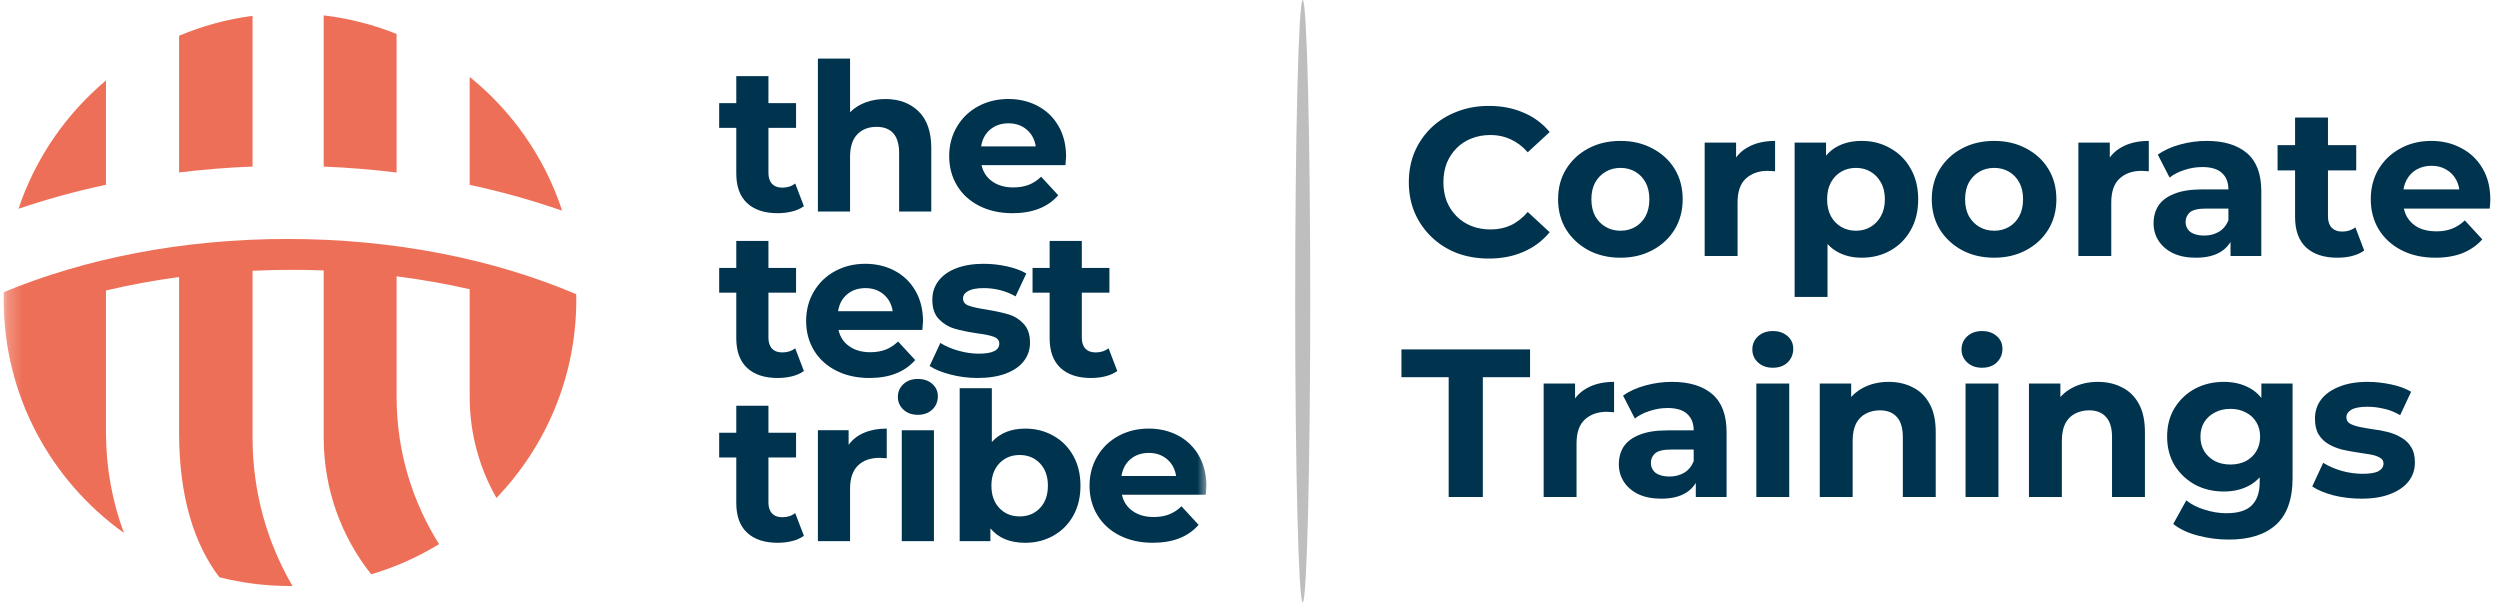 <svg width="166" height="40" viewBox="0 0 166 40" fill="none" xmlns="http://www.w3.org/2000/svg">
<ellipse cx="86.5" cy="20" rx="0.5" ry="20" fill="#BEBEBE"/>
<path d="M98.852 17.168C98.096 17.168 97.391 17.047 96.738 16.804C96.094 16.552 95.534 16.197 95.058 15.74C94.582 15.283 94.209 14.746 93.938 14.13C93.677 13.514 93.546 12.837 93.546 12.1C93.546 11.363 93.677 10.686 93.938 10.07C94.209 9.454 94.582 8.917 95.058 8.46C95.543 8.003 96.108 7.653 96.752 7.41C97.396 7.158 98.101 7.032 98.866 7.032C99.715 7.032 100.481 7.181 101.162 7.48C101.853 7.769 102.431 8.199 102.898 8.768L101.442 10.112C101.106 9.729 100.733 9.445 100.322 9.258C99.911 9.062 99.463 8.964 98.978 8.964C98.521 8.964 98.101 9.039 97.718 9.188C97.335 9.337 97.004 9.552 96.724 9.832C96.444 10.112 96.225 10.443 96.066 10.826C95.917 11.209 95.842 11.633 95.842 12.1C95.842 12.567 95.917 12.991 96.066 13.374C96.225 13.757 96.444 14.088 96.724 14.368C97.004 14.648 97.335 14.863 97.718 15.012C98.101 15.161 98.521 15.236 98.978 15.236C99.463 15.236 99.911 15.143 100.322 14.956C100.733 14.76 101.106 14.466 101.442 14.074L102.898 15.418C102.431 15.987 101.853 16.421 101.162 16.72C100.481 17.019 99.711 17.168 98.852 17.168ZM107.6 17.112C106.797 17.112 106.083 16.944 105.458 16.608C104.842 16.272 104.352 15.815 103.988 15.236C103.633 14.648 103.456 13.981 103.456 13.234C103.456 12.478 103.633 11.811 103.988 11.232C104.352 10.644 104.842 10.187 105.458 9.86C106.083 9.524 106.797 9.356 107.6 9.356C108.393 9.356 109.102 9.524 109.728 9.86C110.353 10.187 110.843 10.639 111.198 11.218C111.552 11.797 111.73 12.469 111.73 13.234C111.73 13.981 111.552 14.648 111.198 15.236C110.843 15.815 110.353 16.272 109.728 16.608C109.102 16.944 108.393 17.112 107.6 17.112ZM107.6 15.32C107.964 15.32 108.29 15.236 108.58 15.068C108.869 14.9 109.098 14.662 109.266 14.354C109.434 14.037 109.518 13.663 109.518 13.234C109.518 12.795 109.434 12.422 109.266 12.114C109.098 11.806 108.869 11.568 108.58 11.4C108.29 11.232 107.964 11.148 107.6 11.148C107.236 11.148 106.909 11.232 106.62 11.4C106.33 11.568 106.097 11.806 105.92 12.114C105.752 12.422 105.668 12.795 105.668 13.234C105.668 13.663 105.752 14.037 105.92 14.354C106.097 14.662 106.33 14.9 106.62 15.068C106.909 15.236 107.236 15.32 107.6 15.32ZM113.19 17V9.468H115.276V11.596L114.982 10.98C115.206 10.448 115.565 10.047 116.06 9.776C116.554 9.496 117.156 9.356 117.866 9.356V11.372C117.772 11.363 117.688 11.358 117.614 11.358C117.539 11.349 117.46 11.344 117.376 11.344C116.778 11.344 116.293 11.517 115.92 11.862C115.556 12.198 115.374 12.725 115.374 13.444V17H113.19ZM123.616 17.112C122.982 17.112 122.426 16.972 121.95 16.692C121.474 16.412 121.101 15.987 120.83 15.418C120.569 14.839 120.438 14.111 120.438 13.234C120.438 12.347 120.564 11.619 120.816 11.05C121.068 10.481 121.432 10.056 121.908 9.776C122.384 9.496 122.954 9.356 123.616 9.356C124.326 9.356 124.96 9.519 125.52 9.846C126.09 10.163 126.538 10.611 126.864 11.19C127.2 11.769 127.368 12.45 127.368 13.234C127.368 14.027 127.2 14.713 126.864 15.292C126.538 15.871 126.09 16.319 125.52 16.636C124.96 16.953 124.326 17.112 123.616 17.112ZM119.164 19.716V9.468H121.25V11.008L121.208 13.248L121.348 15.474V19.716H119.164ZM123.238 15.32C123.602 15.32 123.924 15.236 124.204 15.068C124.494 14.9 124.722 14.662 124.89 14.354C125.068 14.037 125.156 13.663 125.156 13.234C125.156 12.795 125.068 12.422 124.89 12.114C124.722 11.806 124.494 11.568 124.204 11.4C123.924 11.232 123.602 11.148 123.238 11.148C122.874 11.148 122.548 11.232 122.258 11.4C121.969 11.568 121.74 11.806 121.572 12.114C121.404 12.422 121.32 12.795 121.32 13.234C121.32 13.663 121.404 14.037 121.572 14.354C121.74 14.662 121.969 14.9 122.258 15.068C122.548 15.236 122.874 15.32 123.238 15.32ZM132.414 17.112C131.612 17.112 130.898 16.944 130.272 16.608C129.656 16.272 129.166 15.815 128.802 15.236C128.448 14.648 128.27 13.981 128.27 13.234C128.27 12.478 128.448 11.811 128.802 11.232C129.166 10.644 129.656 10.187 130.272 9.86C130.898 9.524 131.612 9.356 132.414 9.356C133.208 9.356 133.917 9.524 134.542 9.86C135.168 10.187 135.658 10.639 136.012 11.218C136.367 11.797 136.544 12.469 136.544 13.234C136.544 13.981 136.367 14.648 136.012 15.236C135.658 15.815 135.168 16.272 134.542 16.608C133.917 16.944 133.208 17.112 132.414 17.112ZM132.414 15.32C132.778 15.32 133.105 15.236 133.394 15.068C133.684 14.9 133.912 14.662 134.08 14.354C134.248 14.037 134.332 13.663 134.332 13.234C134.332 12.795 134.248 12.422 134.08 12.114C133.912 11.806 133.684 11.568 133.394 11.4C133.105 11.232 132.778 11.148 132.414 11.148C132.05 11.148 131.724 11.232 131.434 11.4C131.145 11.568 130.912 11.806 130.734 12.114C130.566 12.422 130.482 12.795 130.482 13.234C130.482 13.663 130.566 14.037 130.734 14.354C130.912 14.662 131.145 14.9 131.434 15.068C131.724 15.236 132.05 15.32 132.414 15.32ZM138.004 17V9.468H140.09V11.596L139.796 10.98C140.02 10.448 140.379 10.047 140.874 9.776C141.369 9.496 141.971 9.356 142.68 9.356V11.372C142.587 11.363 142.503 11.358 142.428 11.358C142.353 11.349 142.274 11.344 142.19 11.344C141.593 11.344 141.107 11.517 140.734 11.862C140.37 12.198 140.188 12.725 140.188 13.444V17H138.004ZM148.107 17V15.53L147.967 15.208V12.576C147.967 12.109 147.822 11.745 147.533 11.484C147.253 11.223 146.819 11.092 146.231 11.092C145.829 11.092 145.433 11.157 145.041 11.288C144.658 11.409 144.331 11.577 144.061 11.792L143.277 10.266C143.687 9.977 144.182 9.753 144.761 9.594C145.339 9.435 145.927 9.356 146.525 9.356C147.673 9.356 148.564 9.627 149.199 10.168C149.833 10.709 150.151 11.554 150.151 12.702V17H148.107ZM145.811 17.112C145.223 17.112 144.719 17.014 144.299 16.818C143.879 16.613 143.557 16.337 143.333 15.992C143.109 15.647 142.997 15.259 142.997 14.83C142.997 14.382 143.104 13.99 143.319 13.654C143.543 13.318 143.893 13.057 144.369 12.87C144.845 12.674 145.465 12.576 146.231 12.576H148.233V13.85H146.469C145.955 13.85 145.601 13.934 145.405 14.102C145.218 14.27 145.125 14.48 145.125 14.732C145.125 15.012 145.232 15.236 145.447 15.404C145.671 15.563 145.974 15.642 146.357 15.642C146.721 15.642 147.047 15.558 147.337 15.39C147.626 15.213 147.836 14.956 147.967 14.62L148.303 15.628C148.144 16.113 147.855 16.482 147.435 16.734C147.015 16.986 146.473 17.112 145.811 17.112ZM155.207 17.112C154.32 17.112 153.63 16.888 153.135 16.44C152.64 15.983 152.393 15.306 152.393 14.41V7.802H154.577V14.382C154.577 14.699 154.661 14.947 154.829 15.124C154.997 15.292 155.226 15.376 155.515 15.376C155.86 15.376 156.154 15.283 156.397 15.096L156.985 16.636C156.761 16.795 156.49 16.916 156.173 17C155.865 17.075 155.543 17.112 155.207 17.112ZM151.231 11.316V9.636H156.453V11.316H151.231ZM161.717 17.112C160.858 17.112 160.102 16.944 159.449 16.608C158.805 16.272 158.305 15.815 157.951 15.236C157.596 14.648 157.419 13.981 157.419 13.234C157.419 12.478 157.591 11.811 157.937 11.232C158.291 10.644 158.772 10.187 159.379 9.86C159.985 9.524 160.671 9.356 161.437 9.356C162.174 9.356 162.837 9.515 163.425 9.832C164.022 10.14 164.493 10.588 164.839 11.176C165.184 11.755 165.357 12.45 165.357 13.262C165.357 13.346 165.352 13.444 165.343 13.556C165.333 13.659 165.324 13.757 165.315 13.85H159.197V12.576H164.167L163.327 12.954C163.327 12.562 163.247 12.221 163.089 11.932C162.93 11.643 162.711 11.419 162.431 11.26C162.151 11.092 161.824 11.008 161.451 11.008C161.077 11.008 160.746 11.092 160.457 11.26C160.177 11.419 159.957 11.647 159.799 11.946C159.64 12.235 159.561 12.581 159.561 12.982V13.318C159.561 13.729 159.649 14.093 159.827 14.41C160.013 14.718 160.27 14.956 160.597 15.124C160.933 15.283 161.325 15.362 161.773 15.362C162.174 15.362 162.524 15.301 162.823 15.18C163.131 15.059 163.411 14.877 163.663 14.634L164.825 15.894C164.479 16.286 164.045 16.589 163.523 16.804C163 17.009 162.398 17.112 161.717 17.112ZM96.192 33V25.048H93.056V23.2H101.596V25.048H98.46V33H96.192ZM102.498 33V25.468H104.584V27.596L104.29 26.98C104.514 26.448 104.874 26.047 105.368 25.776C105.863 25.496 106.465 25.356 107.174 25.356V27.372C107.081 27.363 106.997 27.358 106.922 27.358C106.848 27.349 106.768 27.344 106.684 27.344C106.087 27.344 105.602 27.517 105.228 27.862C104.864 28.198 104.682 28.725 104.682 29.444V33H102.498ZM112.601 33V31.53L112.461 31.208V28.576C112.461 28.109 112.316 27.745 112.027 27.484C111.747 27.223 111.313 27.092 110.725 27.092C110.323 27.092 109.927 27.157 109.535 27.288C109.152 27.409 108.825 27.577 108.555 27.792L107.771 26.266C108.181 25.977 108.676 25.753 109.255 25.594C109.833 25.435 110.421 25.356 111.019 25.356C112.167 25.356 113.058 25.627 113.693 26.168C114.327 26.709 114.645 27.554 114.645 28.702V33H112.601ZM110.305 33.112C109.717 33.112 109.213 33.014 108.793 32.818C108.373 32.613 108.051 32.337 107.827 31.992C107.603 31.647 107.491 31.259 107.491 30.83C107.491 30.382 107.598 29.99 107.813 29.654C108.037 29.318 108.387 29.057 108.863 28.87C109.339 28.674 109.959 28.576 110.725 28.576H112.727V29.85H110.963C110.449 29.85 110.095 29.934 109.899 30.102C109.712 30.27 109.619 30.48 109.619 30.732C109.619 31.012 109.726 31.236 109.941 31.404C110.165 31.563 110.468 31.642 110.851 31.642C111.215 31.642 111.541 31.558 111.831 31.39C112.12 31.213 112.33 30.956 112.461 30.62L112.797 31.628C112.638 32.113 112.349 32.482 111.929 32.734C111.509 32.986 110.967 33.112 110.305 33.112ZM116.621 33V25.468H118.805V33H116.621ZM117.713 24.418C117.312 24.418 116.985 24.301 116.733 24.068C116.481 23.835 116.355 23.545 116.355 23.2C116.355 22.855 116.481 22.565 116.733 22.332C116.985 22.099 117.312 21.982 117.713 21.982C118.115 21.982 118.441 22.094 118.693 22.318C118.945 22.533 119.071 22.813 119.071 23.158C119.071 23.522 118.945 23.825 118.693 24.068C118.451 24.301 118.124 24.418 117.713 24.418ZM125.41 25.356C126.008 25.356 126.54 25.477 127.006 25.72C127.482 25.953 127.856 26.317 128.126 26.812C128.397 27.297 128.532 27.923 128.532 28.688V33H126.348V29.024C126.348 28.417 126.213 27.969 125.942 27.68C125.681 27.391 125.308 27.246 124.822 27.246C124.477 27.246 124.164 27.321 123.884 27.47C123.614 27.61 123.399 27.829 123.24 28.128C123.091 28.427 123.016 28.809 123.016 29.276V33H120.832V25.468H122.918V27.554L122.526 26.924C122.797 26.42 123.184 26.033 123.688 25.762C124.192 25.491 124.766 25.356 125.41 25.356ZM130.512 33V25.468H132.696V33H130.512ZM131.604 24.418C131.203 24.418 130.876 24.301 130.624 24.068C130.372 23.835 130.246 23.545 130.246 23.2C130.246 22.855 130.372 22.565 130.624 22.332C130.876 22.099 131.203 21.982 131.604 21.982C132.005 21.982 132.332 22.094 132.584 22.318C132.836 22.533 132.962 22.813 132.962 23.158C132.962 23.522 132.836 23.825 132.584 24.068C132.341 24.301 132.015 24.418 131.604 24.418ZM139.301 25.356C139.898 25.356 140.43 25.477 140.897 25.72C141.373 25.953 141.746 26.317 142.017 26.812C142.288 27.297 142.423 27.923 142.423 28.688V33H140.239V29.024C140.239 28.417 140.104 27.969 139.833 27.68C139.572 27.391 139.198 27.246 138.713 27.246C138.368 27.246 138.055 27.321 137.775 27.47C137.504 27.61 137.29 27.829 137.131 28.128C136.982 28.427 136.907 28.809 136.907 29.276V33H134.723V25.468H136.809V27.554L136.417 26.924C136.688 26.42 137.075 26.033 137.579 25.762C138.083 25.491 138.657 25.356 139.301 25.356ZM147.999 35.828C147.29 35.828 146.604 35.739 145.941 35.562C145.288 35.394 144.742 35.137 144.303 34.792L145.171 33.224C145.489 33.485 145.89 33.691 146.375 33.84C146.87 33.999 147.355 34.078 147.831 34.078C148.606 34.078 149.166 33.905 149.511 33.56C149.866 33.215 150.043 32.701 150.043 32.02V30.886L150.183 28.996L150.155 27.092V25.468H152.227V31.74C152.227 33.14 151.863 34.171 151.135 34.834C150.407 35.497 149.362 35.828 147.999 35.828ZM147.663 32.636C146.963 32.636 146.329 32.487 145.759 32.188C145.199 31.88 144.747 31.455 144.401 30.914C144.065 30.363 143.897 29.724 143.897 28.996C143.897 28.259 144.065 27.619 144.401 27.078C144.747 26.527 145.199 26.103 145.759 25.804C146.329 25.505 146.963 25.356 147.663 25.356C148.298 25.356 148.858 25.487 149.343 25.748C149.829 26 150.207 26.397 150.477 26.938C150.748 27.47 150.883 28.156 150.883 28.996C150.883 29.827 150.748 30.513 150.477 31.054C150.207 31.586 149.829 31.983 149.343 32.244C148.858 32.505 148.298 32.636 147.663 32.636ZM148.097 30.844C148.48 30.844 148.821 30.769 149.119 30.62C149.418 30.461 149.651 30.242 149.819 29.962C149.987 29.682 150.071 29.36 150.071 28.996C150.071 28.623 149.987 28.301 149.819 28.03C149.651 27.75 149.418 27.535 149.119 27.386C148.821 27.227 148.48 27.148 148.097 27.148C147.715 27.148 147.374 27.227 147.075 27.386C146.777 27.535 146.539 27.75 146.361 28.03C146.193 28.301 146.109 28.623 146.109 28.996C146.109 29.36 146.193 29.682 146.361 29.962C146.539 30.242 146.777 30.461 147.075 30.62C147.374 30.769 147.715 30.844 148.097 30.844ZM156.794 33.112C156.15 33.112 155.529 33.037 154.932 32.888C154.344 32.729 153.877 32.533 153.532 32.3L154.26 30.732C154.605 30.947 155.011 31.124 155.478 31.264C155.954 31.395 156.421 31.46 156.878 31.46C157.382 31.46 157.737 31.399 157.942 31.278C158.157 31.157 158.264 30.989 158.264 30.774C158.264 30.597 158.18 30.466 158.012 30.382C157.853 30.289 157.639 30.219 157.368 30.172C157.097 30.125 156.799 30.079 156.472 30.032C156.155 29.985 155.833 29.925 155.506 29.85C155.179 29.766 154.881 29.645 154.61 29.486C154.339 29.327 154.12 29.113 153.952 28.842C153.793 28.571 153.714 28.221 153.714 27.792C153.714 27.316 153.849 26.896 154.12 26.532C154.4 26.168 154.801 25.883 155.324 25.678C155.847 25.463 156.472 25.356 157.2 25.356C157.713 25.356 158.236 25.412 158.768 25.524C159.3 25.636 159.743 25.799 160.098 26.014L159.37 27.568C159.006 27.353 158.637 27.209 158.264 27.134C157.9 27.05 157.545 27.008 157.2 27.008C156.715 27.008 156.36 27.073 156.136 27.204C155.912 27.335 155.8 27.503 155.8 27.708C155.8 27.895 155.879 28.035 156.038 28.128C156.206 28.221 156.425 28.296 156.696 28.352C156.967 28.408 157.261 28.459 157.578 28.506C157.905 28.543 158.231 28.604 158.558 28.688C158.885 28.772 159.179 28.893 159.44 29.052C159.711 29.201 159.93 29.411 160.098 29.682C160.266 29.943 160.35 30.289 160.35 30.718C160.35 31.185 160.21 31.6 159.93 31.964C159.65 32.319 159.244 32.599 158.712 32.804C158.189 33.009 157.55 33.112 156.794 33.112Z" fill="#00334E"/>
<g clip-path="url(#clip0_46_362)">
<mask id="mask0_46_362" style="mask-type:luminance" maskUnits="userSpaceOnUse" x="0" y="0" width="81" height="40">
<path d="M80.238 0H0.238V40H80.238V0Z" fill="white"/>
</mask>
<g mask="url(#mask0_46_362)">
<path d="M53.378 13.691C53.168 13.846 52.91 13.962 52.605 14.04C52.299 14.117 51.977 14.156 51.64 14.156C50.764 14.156 50.087 13.933 49.608 13.486C49.128 13.039 48.889 12.382 48.889 11.515V8.49H47.753V6.848H48.889V5.055H51.024V6.848H52.858V8.49H51.024V11.487C51.024 11.798 51.104 12.037 51.264 12.206C51.423 12.375 51.649 12.459 51.941 12.459C52.279 12.459 52.566 12.368 52.803 12.185L53.378 13.691Z" fill="#00334E" stroke="#00334E" stroke-width="0.001" stroke-miterlimit="2" stroke-linejoin="round"/>
<path d="M58.784 6.575C59.697 6.575 60.434 6.849 60.994 7.396C61.556 7.944 61.837 8.756 61.837 9.833V14.048H59.702V10.161C59.702 9.577 59.574 9.141 59.318 8.854C59.063 8.567 58.693 8.423 58.209 8.423C57.671 8.423 57.242 8.589 56.923 8.922C56.604 9.255 56.444 9.75 56.444 10.407V14.048H54.309V3.893H56.444V7.451C56.727 7.168 57.069 6.952 57.47 6.801C57.872 6.65 58.31 6.575 58.784 6.575Z" fill="#00334E" stroke="#00334E" stroke-width="0.001" stroke-miterlimit="2" stroke-linejoin="round"/>
<path d="M70.787 10.392C70.787 10.419 70.773 10.611 70.746 10.967H65.175C65.276 11.423 65.513 11.783 65.887 12.048C66.261 12.312 66.727 12.445 67.283 12.445C67.666 12.445 68.006 12.388 68.303 12.274C68.599 12.16 68.876 11.979 69.13 11.733L70.267 12.965C69.573 13.759 68.561 14.156 67.228 14.156C66.398 14.156 65.663 13.994 65.025 13.67C64.386 13.346 63.894 12.896 63.547 12.322C63.2 11.747 63.026 11.094 63.026 10.364C63.026 9.644 63.198 8.994 63.54 8.414C63.882 7.835 64.352 7.383 64.95 7.059C65.548 6.735 66.216 6.573 66.955 6.573C67.675 6.573 68.328 6.728 68.912 7.039C69.496 7.349 69.954 7.794 70.287 8.373C70.62 8.952 70.787 9.625 70.787 10.392ZM66.969 8.188C66.485 8.188 66.079 8.325 65.75 8.599C65.422 8.873 65.221 9.247 65.148 9.721H68.775C68.702 9.256 68.501 8.884 68.173 8.606C67.844 8.327 67.443 8.188 66.969 8.188Z" fill="#00334E" stroke="#00334E" stroke-width="0.001" stroke-miterlimit="2" stroke-linejoin="round"/>
<path d="M53.378 24.633C53.168 24.788 52.91 24.905 52.605 24.983C52.299 25.06 51.977 25.099 51.64 25.099C50.764 25.099 50.087 24.875 49.608 24.428C49.128 23.981 48.889 23.324 48.889 22.457V19.432H47.753V17.79H48.889V15.997H51.024V17.79H52.858V19.432H51.024V22.43C51.024 22.74 51.104 22.98 51.264 23.148C51.423 23.317 51.649 23.401 51.941 23.401C52.279 23.401 52.566 23.31 52.803 23.128L53.378 24.633Z" fill="#00334E" stroke="#00334E" stroke-width="0.001" stroke-miterlimit="2" stroke-linejoin="round"/>
<path d="M61.288 21.334C61.288 21.362 61.274 21.553 61.246 21.909H55.676C55.776 22.365 56.014 22.726 56.388 22.99C56.762 23.255 57.227 23.387 57.784 23.387C58.167 23.387 58.507 23.33 58.804 23.216C59.1 23.102 59.376 22.922 59.632 22.675L60.768 23.907C60.074 24.701 59.062 25.098 57.729 25.098C56.899 25.098 56.164 24.936 55.526 24.612C54.887 24.288 54.394 23.839 54.048 23.264C53.701 22.689 53.527 22.037 53.527 21.307C53.527 20.586 53.699 19.936 54.041 19.357C54.383 18.777 54.853 18.325 55.451 18.002C56.048 17.677 56.717 17.516 57.456 17.516C58.176 17.516 58.829 17.671 59.413 17.981C59.997 18.291 60.455 18.736 60.788 19.315C61.121 19.895 61.288 20.568 61.288 21.334ZM57.469 19.131C56.986 19.131 56.579 19.267 56.251 19.541C55.923 19.815 55.722 20.189 55.649 20.663H59.276C59.203 20.198 59.002 19.826 58.674 19.548C58.345 19.27 57.944 19.131 57.469 19.131Z" fill="#00334E" stroke="#00334E" stroke-width="0.001" stroke-miterlimit="2" stroke-linejoin="round"/>
<path d="M64.917 25.098C64.305 25.098 63.708 25.023 63.123 24.872C62.54 24.722 62.074 24.532 61.727 24.304L62.439 22.771C62.767 22.981 63.165 23.152 63.63 23.285C64.095 23.417 64.551 23.483 64.998 23.483C65.902 23.483 66.354 23.259 66.354 22.812C66.354 22.602 66.231 22.452 65.984 22.361C65.738 22.27 65.359 22.192 64.848 22.128C64.246 22.037 63.749 21.932 63.356 21.813C62.964 21.695 62.624 21.485 62.337 21.184C62.049 20.883 61.906 20.454 61.906 19.897C61.906 19.432 62.04 19.019 62.309 18.659C62.578 18.298 62.971 18.017 63.486 17.817C64.002 17.616 64.611 17.516 65.313 17.516C65.833 17.516 66.351 17.573 66.867 17.687C67.382 17.801 67.809 17.958 68.147 18.159L67.435 19.678C66.787 19.313 66.08 19.131 65.313 19.131C64.857 19.131 64.515 19.195 64.287 19.322C64.059 19.45 63.945 19.614 63.945 19.815C63.945 20.043 64.068 20.203 64.314 20.294C64.561 20.385 64.953 20.472 65.491 20.554C66.093 20.654 66.586 20.762 66.969 20.876C67.353 20.99 67.686 21.197 67.968 21.498C68.252 21.799 68.393 22.219 68.393 22.758C68.393 23.214 68.256 23.62 67.983 23.976C67.709 24.332 67.309 24.608 66.785 24.804C66.26 25 65.637 25.098 64.917 25.098Z" fill="#00334E" stroke="#00334E" stroke-width="0.001" stroke-miterlimit="2" stroke-linejoin="round"/>
<path d="M74.186 24.633C73.976 24.788 73.718 24.905 73.412 24.983C73.107 25.06 72.785 25.099 72.447 25.099C71.571 25.099 70.894 24.875 70.415 24.428C69.936 23.981 69.696 23.324 69.696 22.457V19.432H68.561V17.79H69.696V15.997H71.832V17.79H73.666V19.432H71.832V22.43C71.832 22.74 71.911 22.98 72.071 23.148C72.231 23.317 72.456 23.401 72.749 23.401C73.086 23.401 73.374 23.31 73.611 23.128L74.186 24.633Z" fill="#00334E" stroke="#00334E" stroke-width="0.001" stroke-miterlimit="2" stroke-linejoin="round"/>
<path d="M53.378 35.576C53.168 35.731 52.91 35.848 52.605 35.925C52.299 36.003 51.977 36.041 51.64 36.041C50.764 36.041 50.087 35.818 49.608 35.371C49.128 34.923 48.889 34.267 48.889 33.4V30.375H47.753V28.733H48.889V26.939H51.024V28.733H52.858V30.375H51.024V33.372C51.024 33.683 51.104 33.922 51.264 34.091C51.423 34.26 51.649 34.344 51.941 34.344C52.279 34.344 52.566 34.253 52.803 34.07L53.378 35.576Z" fill="#00334E" stroke="#00334E" stroke-width="0.001" stroke-miterlimit="2" stroke-linejoin="round"/>
<path d="M56.348 29.539C56.604 29.183 56.948 28.914 57.382 28.732C57.815 28.549 58.314 28.458 58.88 28.458V30.429C58.643 30.411 58.483 30.401 58.401 30.401C57.79 30.401 57.311 30.573 56.964 30.915C56.617 31.257 56.444 31.77 56.444 32.455V35.931H54.309V28.567H56.348V29.539Z" fill="#00334E" stroke="#00334E" stroke-width="0.001" stroke-miterlimit="2" stroke-linejoin="round"/>
<path d="M59.878 28.57H62.013V35.933H59.878V28.57ZM60.946 27.544C60.553 27.544 60.234 27.43 59.988 27.201C59.741 26.973 59.618 26.69 59.618 26.353C59.618 26.015 59.741 25.732 59.988 25.504C60.234 25.276 60.553 25.162 60.946 25.162C61.338 25.162 61.658 25.271 61.904 25.49C62.15 25.709 62.273 25.983 62.273 26.311C62.273 26.668 62.15 26.962 61.904 27.195C61.658 27.427 61.338 27.544 60.946 27.544Z" fill="#00334E" stroke="#00334E" stroke-width="0.001" stroke-miterlimit="2" stroke-linejoin="round"/>
<path d="M68.075 28.46C68.759 28.46 69.382 28.617 69.943 28.932C70.504 29.247 70.944 29.69 71.264 30.26C71.583 30.83 71.743 31.494 71.743 32.251C71.743 33.009 71.583 33.672 71.264 34.243C70.944 34.813 70.504 35.255 69.943 35.57C69.382 35.885 68.759 36.042 68.075 36.042C67.062 36.042 66.291 35.723 65.762 35.084V35.933H63.723V25.777H65.858V29.35C66.396 28.756 67.135 28.46 68.075 28.46ZM67.706 34.29C68.253 34.29 68.702 34.106 69.053 33.736C69.405 33.367 69.581 32.872 69.581 32.251C69.581 31.631 69.405 31.136 69.053 30.766C68.702 30.397 68.253 30.212 67.706 30.212C67.158 30.212 66.709 30.397 66.357 30.766C66.006 31.136 65.83 31.631 65.83 32.251C65.83 32.872 66.006 33.367 66.357 33.736C66.709 34.106 67.158 34.29 67.706 34.29Z" fill="#00334E" stroke="#00334E" stroke-width="0.001" stroke-miterlimit="2" stroke-linejoin="round"/>
<path d="M80.106 32.277C80.106 32.304 80.093 32.495 80.065 32.851H74.495C74.595 33.307 74.832 33.668 75.207 33.933C75.581 34.197 76.046 34.33 76.602 34.33C76.986 34.33 77.326 34.273 77.622 34.158C77.919 34.044 78.195 33.864 78.45 33.618L79.587 34.849C78.893 35.644 77.88 36.04 76.548 36.04C75.717 36.04 74.983 35.879 74.344 35.555C73.706 35.231 73.213 34.781 72.866 34.206C72.519 33.631 72.346 32.979 72.346 32.249C72.346 31.528 72.517 30.878 72.859 30.299C73.201 29.72 73.671 29.268 74.269 28.944C74.867 28.62 75.535 28.458 76.274 28.458C76.995 28.458 77.647 28.613 78.231 28.923C78.815 29.233 79.274 29.678 79.606 30.258C79.94 30.837 80.106 31.51 80.106 32.277ZM76.288 30.073C75.804 30.073 75.398 30.21 75.07 30.484C74.741 30.758 74.541 31.132 74.467 31.606H78.094C78.021 31.141 77.821 30.769 77.492 30.491C77.164 30.212 76.762 30.073 76.288 30.073Z" fill="#00334E" stroke="#00334E" stroke-width="0.001" stroke-miterlimit="2" stroke-linejoin="round"/>
<path fill-rule="evenodd" clip-rule="evenodd" d="M0.25 19.399C5.659 17.157 12.136 15.867 19.093 15.867C26.191 15.867 32.791 17.209 38.259 19.534C38.266 19.656 38.266 19.778 38.266 19.901C38.266 25.007 36.247 29.644 32.966 33.062C31.834 31.084 31.187 28.793 31.187 26.352V19.204C29.621 18.847 28.003 18.56 26.334 18.348V26.352C26.334 29.945 27.369 33.298 29.155 36.131C27.757 36.983 26.249 37.66 24.651 38.133C22.677 35.661 21.493 32.499 21.493 29.054V17.957C20.794 17.93 20.096 17.917 19.39 17.917C18.51 17.917 17.63 17.938 16.77 17.979V29.054C16.77 32.657 17.734 36.028 19.423 38.91C19.364 38.91 19.313 38.911 19.254 38.911C17.637 38.911 16.064 38.709 14.563 38.328C12.881 36.105 11.891 32.979 11.891 28.715V18.396C10.228 18.619 8.603 18.918 7.037 19.289V28.715C7.037 31.06 7.458 33.308 8.228 35.386C3.401 31.937 0.243 26.284 0.243 19.901C0.243 19.733 0.25 19.566 0.25 19.399ZM31.187 5.108C34.014 7.389 36.175 10.464 37.327 13.991C35.38 13.31 33.328 12.733 31.187 12.274V5.108ZM7.037 5.342V12.267C5.019 12.698 3.078 13.235 1.227 13.865C2.346 10.51 4.384 7.57 7.037 5.342ZM21.493 1.021C23.182 1.22 24.806 1.642 26.334 2.256V11.456C24.755 11.261 23.137 11.128 21.493 11.062V1.021ZM16.77 1.053V11.059C15.113 11.123 13.482 11.256 11.891 11.452V2.373C13.424 1.727 15.061 1.276 16.77 1.053Z" fill="#EE6F57"/>
</g>
</g>
<defs>
<clipPath id="clip0_46_362">
<rect width="80.417" height="40" fill="white"/>
</clipPath>
</defs>
</svg>
